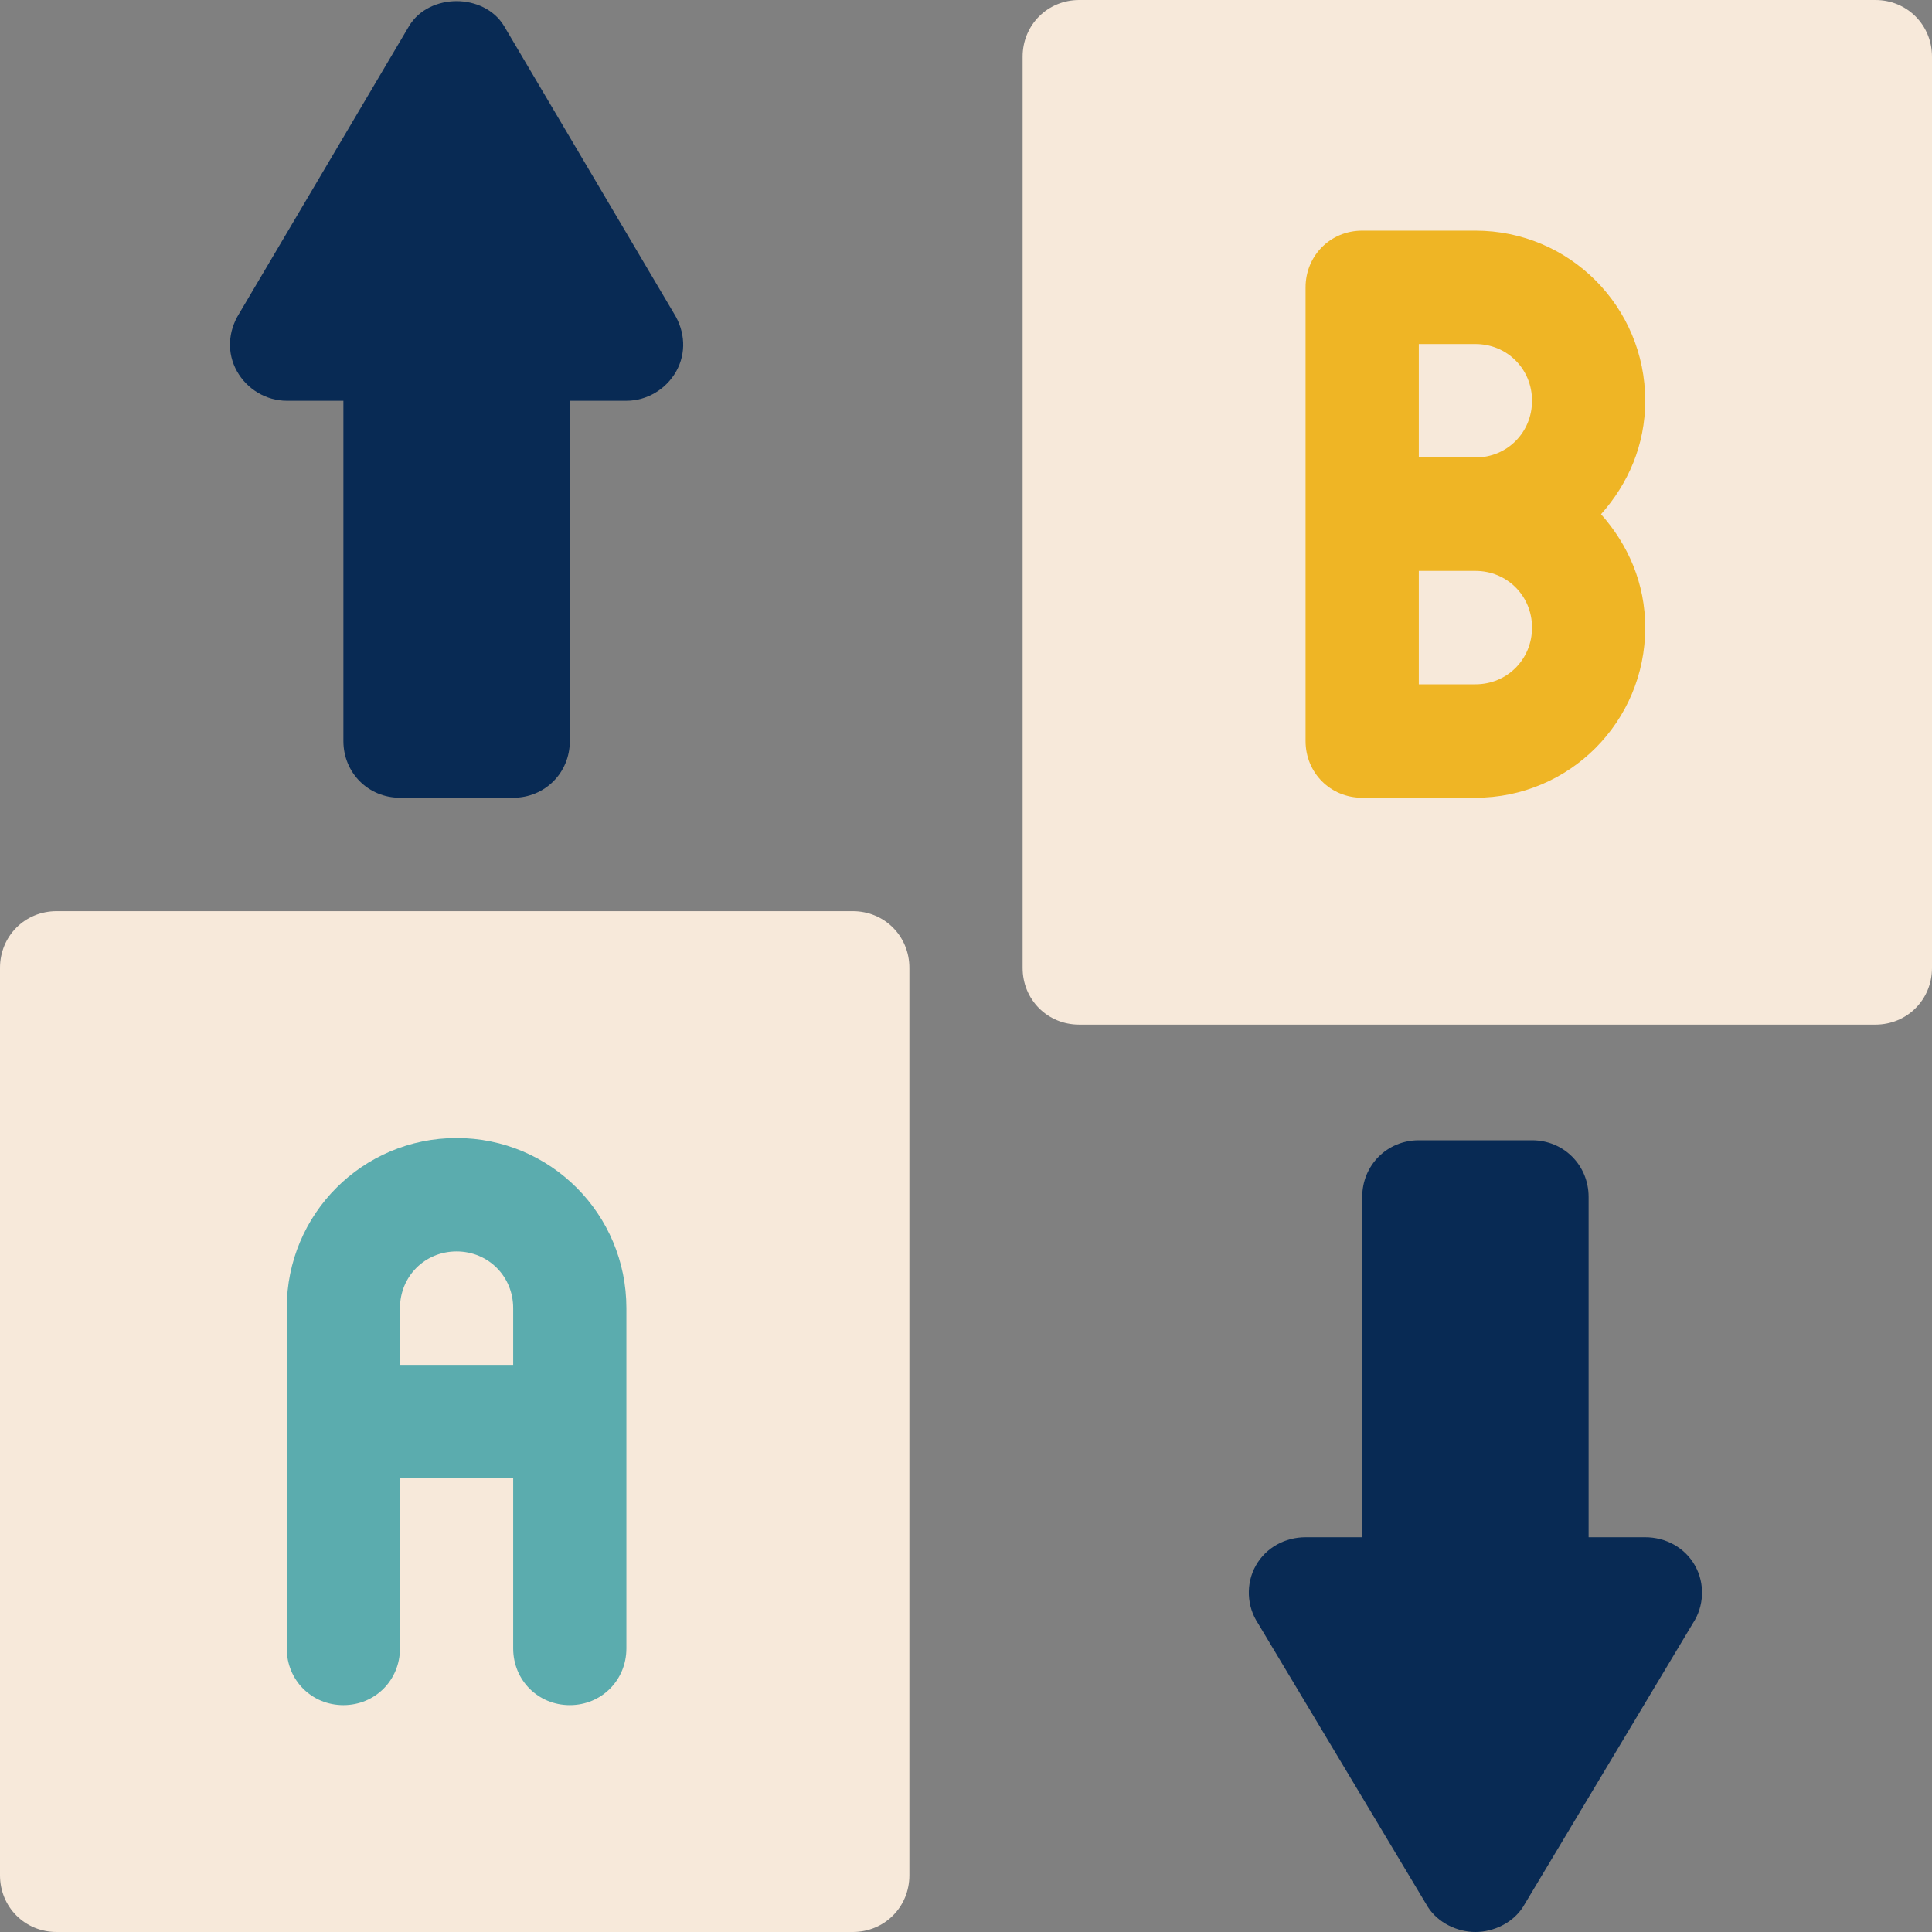 <?xml version="1.0" encoding="utf-8"?>
<!-- Generator: Adobe Illustrator 26.5.0, SVG Export Plug-In . SVG Version: 6.00 Build 0)  -->
<svg version="1.1" id="Layer_1" xmlns="http://www.w3.org/2000/svg" xmlns:xlink="http://www.w3.org/1999/xlink" x="0px" y="0px"
	 viewBox="0 0 50 50" style="enable-background:new 0 0 50 50;" xml:space="preserve">
<rect x="0" y="0" width="50" height="50" fill="#808080" stroke="none"/>
<style type="text/css">
	.st0{fill:#F7E9DA;}
	.st1{fill:#082A54;}
	.st2{fill:#5BACAE;}
	.st3{fill:#EFB525;}
</style>
<path class="st0" d="M48.535,0H27.93c-0.82,0-1.465,0.646-1.465,1.468v23.581
	c0,0.822,0.644,1.468,1.465,1.468h20.605c0.82,0,1.465-0.646,1.465-1.468V1.468
	C50,0.646,49.356,0,48.535,0z"/>
<g>
	<path class="st1" d="M43.867,40.518c-0.264-0.47-0.762-0.734-1.289-0.734h-1.465v-8.806
		c0-0.822-0.644-1.468-1.465-1.468H36.719c-0.82,0-1.465,0.646-1.465,1.468v8.806h-1.465
		c-0.527,0-1.025,0.264-1.289,0.734c-0.264,0.47-0.234,1.057,0.059,1.497l4.395,7.339
		C37.217,49.765,37.715,50,38.184,50s0.967-0.235,1.23-0.646l4.395-7.339
		C44.102,41.575,44.131,40.988,43.867,40.518z"/>
</g>
<path class="st0" d="M22.07,23.581H1.465C0.644,23.581,0,24.227,0,25.049v23.483
	C0,49.354,0.644,50,1.465,50h20.605c0.82,0,1.465-0.646,1.465-1.468V25.049
	C23.535,24.227,22.891,23.581,22.07,23.581z"/>
<path class="st2" d="M11.816,29.452c-2.432,0-4.395,1.967-4.395,4.403v8.806
	c0,0.822,0.644,1.468,1.465,1.468s1.465-0.646,1.465-1.468v-4.403h2.93v4.403
	c0,0.822,0.644,1.468,1.465,1.468s1.465-0.646,1.465-1.468v-8.806
	C16.211,31.419,14.248,29.452,11.816,29.452z M13.281,35.323h-2.93v-1.468
	c0-0.822,0.644-1.468,1.465-1.468s1.465,0.646,1.465,1.468V35.323z"/>
<path class="st3" d="M42.578,10.372c0-2.436-1.963-4.403-4.395-4.403h-2.93
	c-0.82,0-1.465,0.646-1.465,1.468V19.178c0,0.822,0.644,1.468,1.465,1.468h2.93
	c2.432,0,4.395-1.967,4.395-4.403c0-1.145-0.44-2.143-1.143-2.935
	C42.139,12.515,42.578,11.517,42.578,10.372z M38.184,17.71H36.719v-2.935h1.465
	c0.82,0,1.465,0.646,1.465,1.468C39.648,17.064,39.004,17.71,38.184,17.71z M38.184,11.84
	H36.719V8.904h1.465c0.82,0,1.465,0.646,1.465,1.468
	C39.648,11.194,39.004,11.84,38.184,11.84z"/>
<g>
	<path class="st1" d="M17.441,8.111l-4.395-7.436c-0.263-0.44-0.762-0.646-1.23-0.646
		s-0.967,0.205-1.23,0.646L6.192,8.111C5.898,8.581,5.869,9.139,6.133,9.609
		c0.264,0.47,0.762,0.763,1.289,0.763h1.465v8.806c0,0.822,0.644,1.468,1.465,1.468h2.93
		c0.82,0,1.465-0.646,1.465-1.468v-8.806h1.465c0.527,0,1.025-0.294,1.289-0.763
		C17.764,9.139,17.734,8.581,17.441,8.111z"/>
</g>
</svg>
